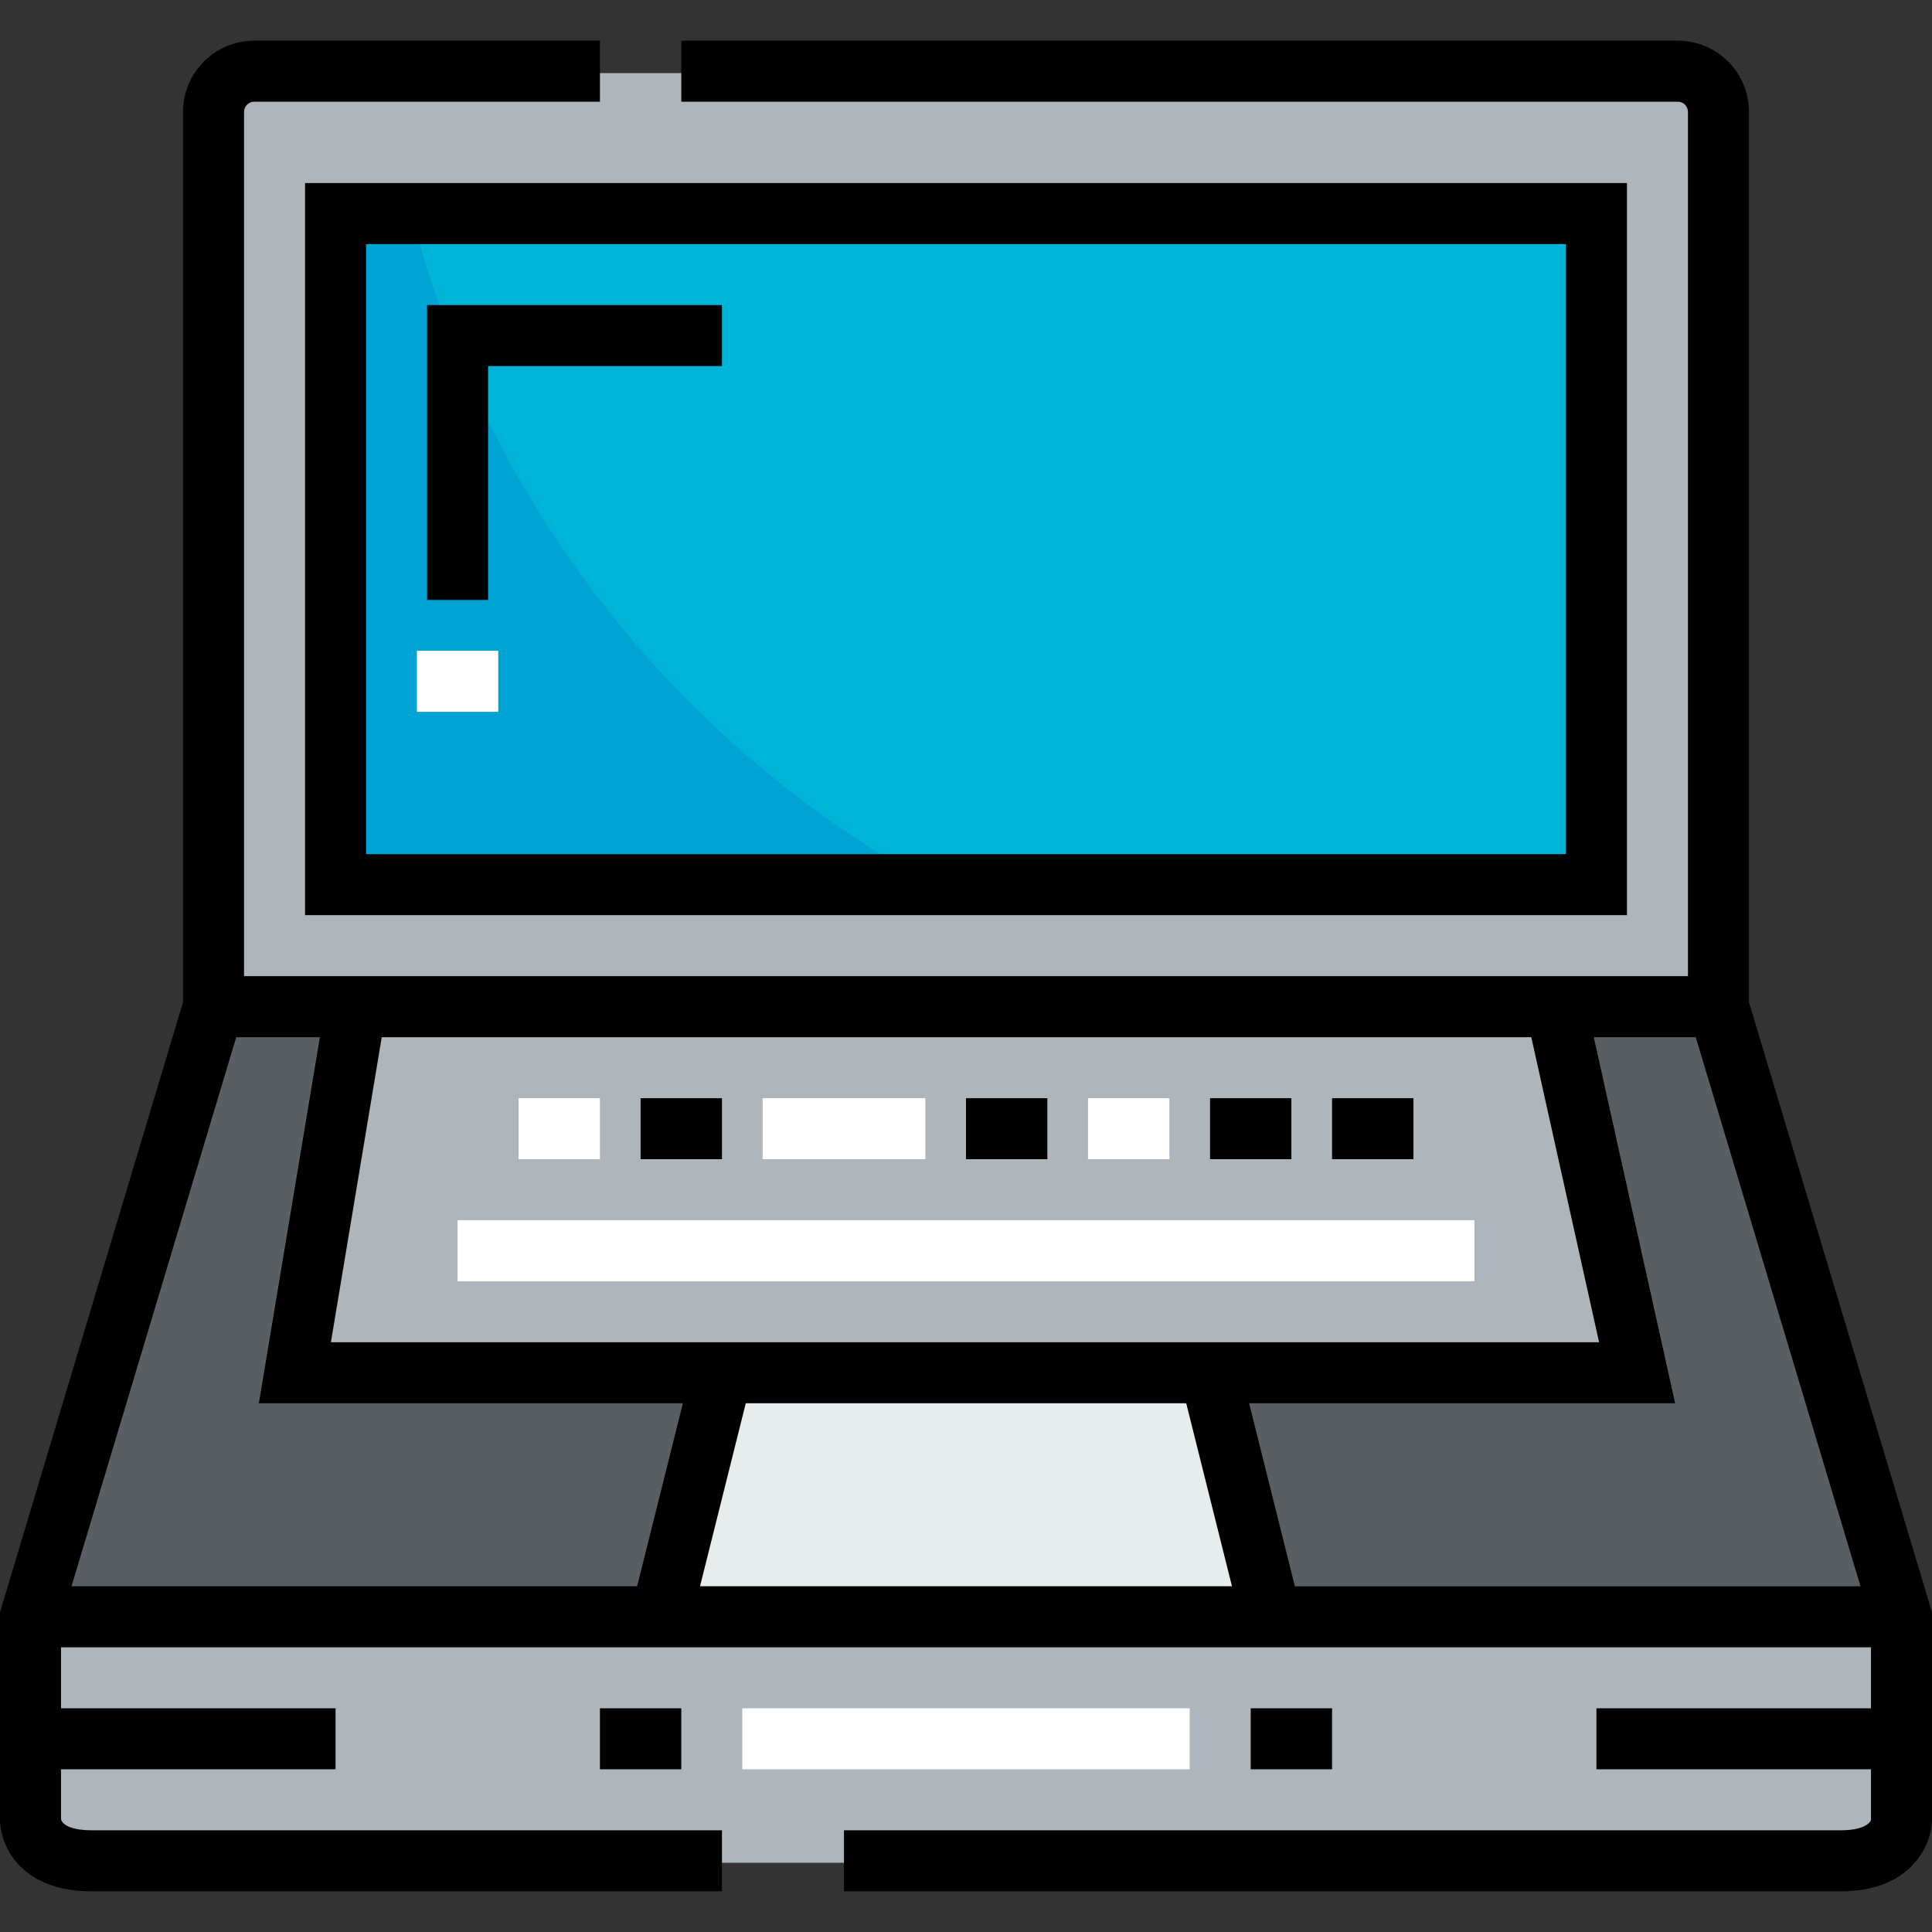 <?xml version="1.0" encoding="iso-8859-1"?>
<!-- Uploaded to: SVG Repo, www.svgrepo.com, Generator: SVG Repo Mixer Tools -->
<svg version="1.1" id="Layer_1" xmlns="http://www.w3.org/2000/svg" xmlns:xlink="http://www.w3.org/1999/xlink" 
	 viewBox="0 0 512 512" xml:space="preserve">
<rect x="0" y="0" width="512" height="512" fill="#333333" stroke="none"/>
<path style="fill:#AFB6BB;" d="M8.604,428.971h167.074h161.684h167.074v53.895c0,0,0,10.779-16.168,10.779
	c-16.168,0-447.326,0-463.495,0S8.604,482.866,8.604,482.866S8.604,428.971,8.604,428.971z"/>
<polygon style="fill:#E7ECED;" points="321.193,364.297 337.362,428.971 175.677,428.971 191.846,364.297 "/>
<polygon style="fill:#AFB6BB;" points="191.846,364.297 78.666,364.297 94.834,267.287 412.814,267.287 434.372,364.297 
	321.193,364.297 "/>
<rect x="89.445" y="57.098" style="fill:#00B4D7;" width="334.147" height="177.853"/>
<path style="fill:#AFB6BB;" d="M57.108,267.287V30.15c0-5.928,4.851-10.779,10.779-10.779H445.15
	c5.928,0,10.779,4.851,10.779,10.779v237.137h-43.116H94.834H57.108z M423.593,57.098H89.446v177.853h334.147V57.098z"/>
<g>
	<polygon style="fill:#595E62;" points="455.93,267.287 504.435,428.971 337.362,428.971 321.193,364.297 434.372,364.297 
		412.814,267.287 	"/>
	<polygon style="fill:#595E62;" points="191.846,364.297 175.677,428.971 8.604,428.971 57.108,267.287 94.834,267.287 
		78.666,364.297 	"/>
</g>
<path style="fill:#00A4D4;" d="M109.145,57.098H89.445v177.853h158.557C179.989,197.94,128.892,133.846,109.145,57.098z"/>
<path d="M463.495,265.593V29.642c0-10.401-8.463-18.863-18.863-18.863H180.551v16.168h264.081c1.461,0,2.695,1.234,2.695,2.695
	v229.053H64.674V29.642c0-1.461,1.234-2.695,2.695-2.695h91.625V10.779H67.368c-10.401,0-18.863,8.463-18.863,18.863v235.951
	L0,427.277v55.08c0,0.9,0.176,5.623,3.638,10.24c2.95,3.933,8.922,8.623,20.615,8.623h167.074v-16.168H24.253
	c-4.595,0-7.745-1.176-8.084-3.003v-13.165h72.758v-16.168H16.168v-16.168h479.663v16.168h-72.758v16.168h72.758v13.474
	c0,0.027-0.857,2.695-8.084,2.695H223.665v16.168h264.082c19.896,0,24.253-13.617,24.253-18.863v-55.082L463.495,265.593z
	 M256,355.705H87.691l13.474-80.842H405.81l17.965,80.842H256z M180.972,371.874l-12.126,48.505H18.949l43.655-145.516h22.168
	l-16.168,97.01H180.972z M197.638,371.874H256h58.362l12.126,48.505H185.512L197.638,371.874z M331.028,371.874h112.903
	l-21.558-97.01h27.023l43.655,145.516H343.154L331.028,371.874z M16.168,482.358v-0.251
	C16.179,482.267,16.168,482.358,16.168,482.358z"/>
<rect x="196.716" y="452.716" style="fill:#FFFFFF;" width="118.568" height="16.168"/>
<rect x="331.453" y="452.716" width="21.558" height="16.168"/>
<rect x="158.989" y="452.716" width="21.558" height="16.168"/>
<rect x="137.432" y="291.032" style="fill:#FFFFFF;" width="21.558" height="16.168"/>
<rect x="169.768" y="291.032" width="21.558" height="16.168"/>
<rect x="353.01" y="291.032" width="21.558" height="16.168"/>
<rect x="320.674" y="291.032" width="21.558" height="16.168"/>
<rect x="288.337" y="291.032" style="fill:#FFFFFF;" width="21.558" height="16.168"/>
<rect x="256" y="291.032" width="21.558" height="16.168"/>
<g>
	<rect x="202.105" y="291.032" style="fill:#FFFFFF;" width="43.116" height="16.168"/>
	<rect x="121.263" y="323.368" style="fill:#FFFFFF;" width="269.474" height="16.168"/>
</g>
<path d="M80.842,242.526h350.316V48.505H80.842V242.526z M97.011,64.674h317.979v161.684H97.011V64.674z"/>
<polygon points="113.179,158.989 129.347,158.989 129.347,97.011 191.326,97.011 191.326,80.842 113.179,80.842 "/>
<rect x="110.484" y="172.463" style="fill:#FFFFFF;" width="21.558" height="16.168"/>
</svg>